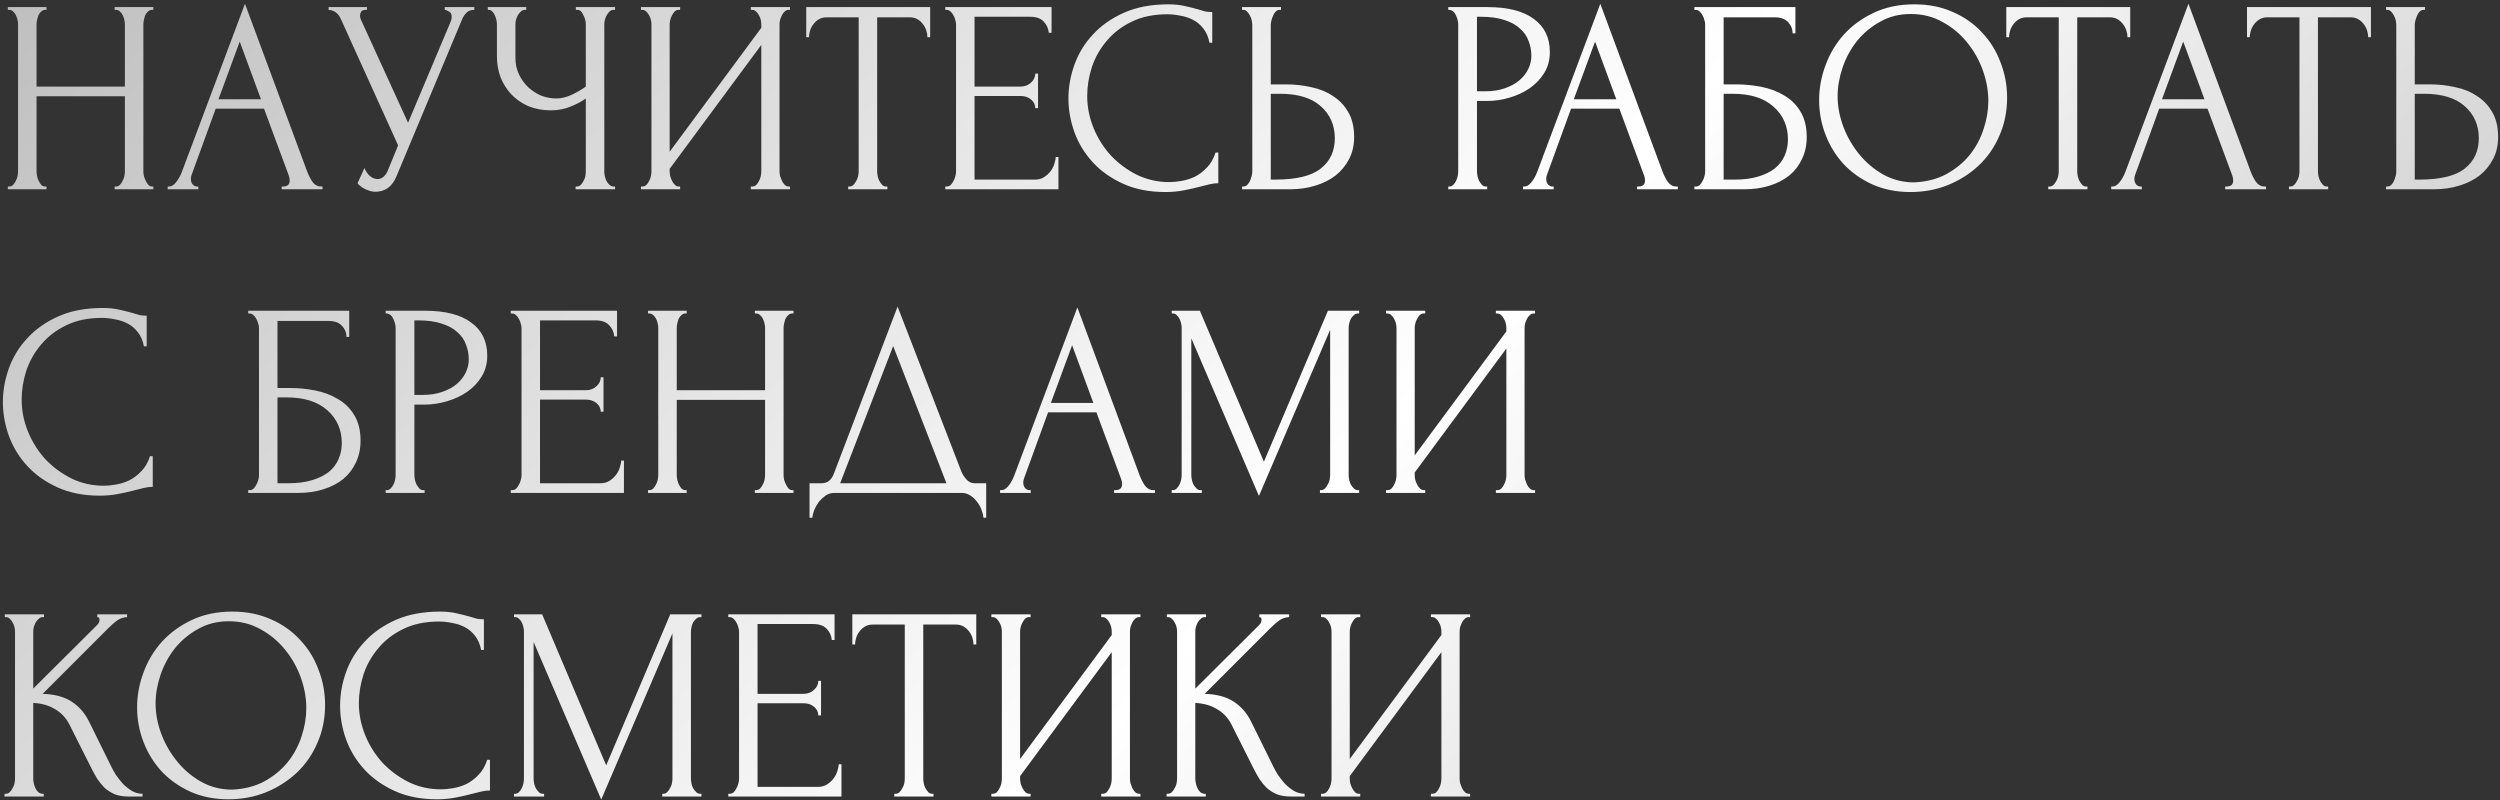 <?xml version="1.0" encoding="UTF-8"?> <svg xmlns="http://www.w3.org/2000/svg" width="634" height="203" viewBox="0 0 634 203" fill="none"><rect x="0" y="0" width="634" height="203" fill="#333333" stroke="none"/><path d="M29.08 47.3H29.43C29.757 47.3 30.06 47.183 30.34 46.95C30.62 46.67 30.853 46.343 31.04 45.97C31.273 45.55 31.437 45.13 31.53 44.71C31.623 44.243 31.67 43.823 31.67 43.45V24.41H9.27V43.45C9.27 43.823 9.317 44.243 9.41 44.71C9.503 45.13 9.643 45.527 9.83 45.9C10.017 46.273 10.227 46.6 10.46 46.88C10.74 47.16 11.067 47.3 11.44 47.3H11.79V48H1.99V47.3H2.34C2.667 47.3 2.97 47.183 3.25 46.95C3.53 46.67 3.763 46.343 3.95 45.97C4.183 45.55 4.347 45.13 4.44 44.71C4.533 44.243 4.58 43.823 4.58 43.45V6.14C4.58 5.813 4.533 5.44 4.44 5.02C4.347 4.6 4.207 4.203 4.02 3.83C3.833 3.457 3.6 3.153 3.32 2.92C3.04 2.64 2.713 2.5 2.34 2.5H1.99V1.8H11.79V2.5H11.44C11.067 2.5 10.74 2.64 10.46 2.92C10.18 3.153 9.947 3.457 9.76 3.83C9.62 4.203 9.503 4.6 9.41 5.02C9.317 5.44 9.27 5.813 9.27 6.14V21.96H31.67V6.14C31.67 5.813 31.623 5.44 31.53 5.02C31.437 4.6 31.297 4.203 31.11 3.83C30.923 3.457 30.69 3.153 30.41 2.92C30.13 2.64 29.803 2.5 29.43 2.5H29.08V1.8H38.88V2.5H38.53C38.157 2.5 37.83 2.64 37.55 2.92C37.27 3.153 37.037 3.457 36.85 3.83C36.71 4.203 36.593 4.6 36.5 5.02C36.407 5.44 36.36 5.813 36.36 6.14V43.45C36.36 43.823 36.407 44.243 36.5 44.71C36.64 45.13 36.803 45.527 36.99 45.9C37.177 46.273 37.387 46.6 37.62 46.88C37.9 47.16 38.203 47.3 38.53 47.3H38.88V48H29.08V47.3ZM71.435 47.3H71.785C72.905 47.3 73.465 46.787 73.465 45.76C73.465 45.387 73.395 44.99 73.255 44.57L66.955 27.56H54.705L48.615 44.29C48.475 44.663 48.405 45.013 48.405 45.34C48.405 45.947 48.568 46.437 48.895 46.81C49.222 47.137 49.572 47.3 49.945 47.3H50.295V48H42.525V47.3H42.875C43.482 47.3 44.065 46.95 44.625 46.25C45.232 45.503 45.722 44.64 46.095 43.66L62.125 0.96L77.805 43.24C78.132 44.173 78.575 45.083 79.135 45.97C79.742 46.857 80.512 47.3 81.445 47.3H81.795V48H71.435V47.3ZM55.405 25.18H66.185L60.795 10.55L55.405 25.18ZM83.324 1.8H93.054V2.5H92.634C92.121 2.5 91.771 2.663 91.584 2.99C91.397 3.27 91.304 3.573 91.304 3.9C91.304 4.133 91.327 4.343 91.374 4.53C91.421 4.717 91.467 4.857 91.514 4.95L103.484 31.13L114.194 5.72C114.241 5.627 114.311 5.44 114.404 5.16C114.497 4.833 114.544 4.53 114.544 4.25C114.544 3.597 114.311 3.153 113.844 2.92C113.377 2.64 113.027 2.5 112.794 2.5V1.8H120.284V2.5C119.444 2.5 118.791 2.733 118.324 3.2C117.904 3.62 117.577 4.063 117.344 4.53L100.544 44.71C99.984 46.063 99.237 47.067 98.304 47.72C97.371 48.327 96.367 48.63 95.294 48.63C94.594 48.63 93.964 48.513 93.404 48.28C92.844 48.093 92.354 47.86 91.934 47.58C91.514 47.3 91.187 47.043 90.954 46.81C90.767 46.577 90.674 46.46 90.674 46.46L92.424 42.61C92.797 43.497 93.287 44.197 93.894 44.71C94.501 45.177 95.131 45.41 95.784 45.41C96.204 45.41 96.624 45.27 97.044 44.99C97.511 44.663 97.907 44.173 98.234 43.52L100.964 36.87L86.404 4.74C85.751 3.34 84.724 2.593 83.324 2.5V1.8ZM145.97 47.3H146.32C146.647 47.3 146.95 47.183 147.23 46.95C147.51 46.67 147.743 46.343 147.93 45.97C148.163 45.597 148.327 45.2 148.42 44.78C148.513 44.36 148.56 43.963 148.56 43.59V24.97C147.627 25.67 146.367 26.347 144.78 27C143.193 27.653 141.513 27.98 139.74 27.98C137.64 27.98 135.727 27.63 134 26.93C132.32 26.183 130.873 25.18 129.66 23.92C128.493 22.66 127.583 21.213 126.93 19.58C126.323 17.9 126.02 16.127 126.02 14.26V6.14C126.02 5.813 125.973 5.44 125.88 5.02C125.787 4.6 125.647 4.203 125.46 3.83C125.32 3.457 125.11 3.153 124.83 2.92C124.597 2.64 124.34 2.5 124.06 2.5H123.71V1.8H133.44V2.5H133.09C132.717 2.5 132.39 2.64 132.11 2.92C131.83 3.153 131.573 3.457 131.34 3.83C131.153 4.203 130.99 4.6 130.85 5.02C130.757 5.44 130.71 5.813 130.71 6.14V14.68C130.71 16.22 131.013 17.62 131.62 18.88C132.227 20.14 133.02 21.237 134 22.17C134.98 23.057 136.077 23.757 137.29 24.27C138.55 24.737 139.81 24.97 141.07 24.97C142.33 24.97 143.613 24.667 144.92 24.06C146.227 23.453 147.44 22.753 148.56 21.96V6.14C148.56 5.813 148.513 5.463 148.42 5.09C148.327 4.67 148.187 4.297 148 3.97C147.86 3.597 147.673 3.27 147.44 2.99C147.207 2.71 146.927 2.547 146.6 2.5H146.04V1.8H155.98V2.5H155.42C155.093 2.547 154.79 2.71 154.51 2.99C154.23 3.27 153.997 3.597 153.81 3.97C153.623 4.297 153.483 4.67 153.39 5.09C153.297 5.463 153.25 5.813 153.25 6.14V43.59C153.25 43.917 153.297 44.29 153.39 44.71C153.483 45.13 153.623 45.527 153.81 45.9C153.997 46.227 154.23 46.53 154.51 46.81C154.79 47.09 155.093 47.253 155.42 47.3H155.98V48H145.97V47.3ZM190.406 47.3H190.756C191.13 47.3 191.456 47.183 191.736 46.95C192.016 46.67 192.25 46.343 192.436 45.97C192.67 45.55 192.833 45.13 192.926 44.71C193.02 44.243 193.066 43.823 193.066 43.45V11.39L169.826 42.82V43.45C169.826 43.823 169.873 44.243 169.966 44.71C170.106 45.13 170.27 45.527 170.456 45.9C170.643 46.273 170.876 46.6 171.156 46.88C171.436 47.16 171.763 47.3 172.136 47.3H172.486V48H162.546V47.3H162.896C163.27 47.3 163.596 47.183 163.876 46.95C164.156 46.67 164.39 46.343 164.576 45.97C164.81 45.55 164.973 45.13 165.066 44.71C165.16 44.243 165.206 43.823 165.206 43.45V6.14C165.206 5.813 165.16 5.44 165.066 5.02C164.973 4.6 164.81 4.203 164.576 3.83C164.39 3.457 164.156 3.153 163.876 2.92C163.596 2.64 163.27 2.5 162.896 2.5H162.546V1.8H172.486V2.5H171.926C171.6 2.547 171.296 2.71 171.016 2.99C170.783 3.27 170.573 3.597 170.386 3.97C170.2 4.297 170.06 4.67 169.966 5.09C169.873 5.463 169.826 5.813 169.826 6.14V38.48L193.066 7.05V6.14C193.066 5.813 193.02 5.44 192.926 5.02C192.833 4.6 192.67 4.203 192.436 3.83C192.25 3.457 192.016 3.153 191.736 2.92C191.456 2.64 191.13 2.5 190.756 2.5H190.406V1.8H200.346V2.5H199.996C199.623 2.5 199.296 2.64 199.016 2.92C198.736 3.153 198.503 3.457 198.316 3.83C198.13 4.203 197.966 4.6 197.826 5.02C197.733 5.44 197.686 5.813 197.686 6.14V43.45C197.686 43.823 197.733 44.22 197.826 44.64C197.966 45.06 198.13 45.48 198.316 45.9C198.503 46.273 198.736 46.6 199.016 46.88C199.296 47.16 199.623 47.3 199.996 47.3H200.346V48H190.406V47.3ZM224.69 47.3H225.04V48H215.1V47.3H215.45C215.823 47.3 216.15 47.16 216.43 46.88C216.71 46.6 216.943 46.273 217.13 45.9C217.363 45.527 217.527 45.13 217.62 44.71C217.713 44.243 217.76 43.823 217.76 43.45V4.39H209.64C208.893 4.39 208.24 4.553 207.68 4.88C207.12 5.207 206.653 5.627 206.28 6.14C205.907 6.607 205.627 7.143 205.44 7.75C205.253 8.31 205.16 8.87 205.16 9.43H204.46V1.8H235.89V9.43H235.19C235.19 8.87 235.097 8.31 234.91 7.75C234.723 7.143 234.443 6.607 234.07 6.14C233.697 5.627 233.23 5.207 232.67 4.88C232.11 4.553 231.457 4.39 230.71 4.39H222.45V43.45C222.45 43.823 222.497 44.243 222.59 44.71C222.683 45.13 222.823 45.527 223.01 45.9C223.243 46.273 223.477 46.6 223.71 46.88C223.99 47.16 224.317 47.3 224.69 47.3ZM239.724 47.3H240.074C240.448 47.3 240.774 47.183 241.054 46.95C241.334 46.67 241.568 46.343 241.754 45.97C241.988 45.597 242.151 45.2 242.244 44.78C242.384 44.36 242.454 43.963 242.454 43.59V6.14C242.454 5.813 242.384 5.44 242.244 5.02C242.151 4.6 241.988 4.203 241.754 3.83C241.568 3.457 241.334 3.153 241.054 2.92C240.774 2.64 240.448 2.5 240.074 2.5H239.724V1.8H266.674V8.31H265.974C265.881 7.237 265.461 6.303 264.714 5.51C263.968 4.67 262.801 4.25 261.214 4.25H247.144V21.96H258.764C259.838 21.96 260.724 21.633 261.424 20.98C262.171 20.327 262.544 19.557 262.544 18.67H263.244V27.42H262.544C262.544 26.58 262.194 25.857 261.494 25.25C260.794 24.643 259.884 24.34 258.764 24.34H247.144V45.55H262.474C263.361 45.55 264.131 45.34 264.784 44.92C265.438 44.5 265.974 44.01 266.394 43.45C266.861 42.843 267.188 42.213 267.374 41.56C267.608 40.86 267.724 40.277 267.724 39.81H268.424V48H239.724V47.3ZM296.015 3.62C292.561 3.62 289.551 4.25 286.985 5.51C284.465 6.723 282.365 8.333 280.685 10.34C279.005 12.3 277.745 14.517 276.905 16.99C276.111 19.463 275.715 21.913 275.715 24.34C275.715 27.093 276.251 29.8 277.325 32.46C278.398 35.073 279.868 37.407 281.735 39.46C283.648 41.467 285.865 43.1 288.385 44.36C290.905 45.573 293.635 46.18 296.575 46.18C297.415 46.18 298.395 46.087 299.515 45.9C300.681 45.713 301.825 45.363 302.945 44.85C304.065 44.29 305.091 43.52 306.025 42.54C307.005 41.56 307.751 40.277 308.265 38.69H308.965V46.46C308.265 46.46 307.518 46.553 306.725 46.74C305.978 46.927 305.138 47.137 304.205 47.37C302.991 47.697 301.638 48 300.145 48.28C298.698 48.56 297.158 48.7 295.525 48.7C291.465 48.7 287.895 48 284.815 46.6C281.735 45.2 279.168 43.38 277.115 41.14C275.061 38.9 273.521 36.38 272.495 33.58C271.468 30.733 270.955 27.863 270.955 24.97C270.955 22.077 271.468 19.207 272.495 16.36C273.521 13.513 275.085 10.97 277.185 8.73C279.285 6.443 281.921 4.6 285.095 3.2C288.268 1.8 292.001 1.1 296.295 1.1C297.835 1.1 299.211 1.24 300.425 1.52C301.685 1.8 302.805 2.08 303.785 2.36C304.485 2.593 305.115 2.78 305.675 2.92C306.281 3.013 306.865 3.06 307.425 3.06V10.83H306.725C306.445 9.383 305.931 8.193 305.185 7.26C304.438 6.28 303.551 5.533 302.525 5.02C301.545 4.507 300.471 4.157 299.305 3.97C298.185 3.737 297.088 3.62 296.015 3.62ZM314.988 47.3H315.338C315.665 47.3 315.968 47.183 316.248 46.95C316.528 46.67 316.761 46.343 316.948 45.97C317.135 45.597 317.275 45.2 317.368 44.78C317.508 44.36 317.578 43.987 317.578 43.66V6.35C317.578 6.023 317.531 5.627 317.438 5.16C317.345 4.693 317.181 4.273 316.948 3.9C316.761 3.527 316.528 3.2 316.248 2.92C315.968 2.64 315.665 2.5 315.338 2.5H314.988V1.8H324.858V2.5H324.368C323.715 2.593 323.201 3.107 322.828 4.04C322.455 4.927 322.268 5.697 322.268 6.35V21.4H326.188C328.335 21.4 330.435 21.633 332.488 22.1C334.588 22.52 336.431 23.267 338.018 24.34C339.651 25.367 340.958 26.743 341.938 28.47C342.918 30.15 343.408 32.25 343.408 34.77C343.408 36.823 342.988 38.667 342.148 40.3C341.308 41.933 340.165 43.333 338.718 44.5C337.271 45.62 335.545 46.483 333.538 47.09C331.578 47.697 329.455 48 327.168 48H314.988V47.3ZM323.318 45.55C328.731 45.55 332.605 44.617 334.938 42.75C337.318 40.883 338.508 38.317 338.508 35.05C338.508 31.737 337.318 29.03 334.938 26.93C332.605 24.83 329.151 23.78 324.578 23.78H322.268V45.55H323.318ZM367.281 1.8H377.221C382.401 1.8 386.321 2.803 388.981 4.81C391.688 6.77 393.041 9.57 393.041 13.21C393.041 15.17 392.575 16.92 391.641 18.46C390.708 20 389.471 21.307 387.931 22.38C386.438 23.407 384.735 24.2 382.821 24.76C380.955 25.32 379.088 25.6 377.221 25.6H374.561V43.45C374.561 43.823 374.608 44.243 374.701 44.71C374.795 45.13 374.935 45.527 375.121 45.9C375.355 46.273 375.588 46.6 375.821 46.88C376.101 47.16 376.428 47.3 376.801 47.3H377.151V48H367.281V47.3H367.631C367.958 47.3 368.261 47.16 368.541 46.88C368.821 46.6 369.055 46.273 369.241 45.9C369.428 45.527 369.568 45.13 369.661 44.71C369.755 44.243 369.801 43.823 369.801 43.45V6.14C369.801 5.487 369.615 4.74 369.241 3.9C368.868 3.06 368.331 2.593 367.631 2.5H367.281V1.8ZM374.561 4.25V23.15H376.661C378.528 23.15 380.185 22.893 381.631 22.38C383.125 21.867 384.361 21.19 385.341 20.35C386.321 19.51 387.068 18.553 387.581 17.48C388.095 16.407 388.351 15.31 388.351 14.19C388.351 12.837 388.118 11.577 387.651 10.41C387.231 9.197 386.508 8.147 385.481 7.26C384.501 6.327 383.195 5.603 381.561 5.09C379.928 4.53 377.921 4.25 375.541 4.25H374.561ZM415.146 47.3H415.496C416.616 47.3 417.176 46.787 417.176 45.76C417.176 45.387 417.106 44.99 416.966 44.57L410.666 27.56H398.416L392.326 44.29C392.186 44.663 392.116 45.013 392.116 45.34C392.116 45.947 392.279 46.437 392.606 46.81C392.933 47.137 393.283 47.3 393.656 47.3H394.006V48H386.236V47.3H386.586C387.193 47.3 387.776 46.95 388.336 46.25C388.943 45.503 389.433 44.64 389.806 43.66L405.836 0.96L421.516 43.24C421.843 44.173 422.286 45.083 422.846 45.97C423.453 46.857 424.223 47.3 425.156 47.3H425.506V48H415.146V47.3ZM399.116 25.18H409.896L404.506 10.55L399.116 25.18ZM429.695 47.3H430.045C430.418 47.3 430.745 47.183 431.025 46.95C431.305 46.67 431.538 46.343 431.725 45.97C431.958 45.597 432.122 45.2 432.215 44.78C432.355 44.36 432.425 43.963 432.425 43.59V6.14C432.425 5.813 432.355 5.44 432.215 5.02C432.122 4.6 431.958 4.203 431.725 3.83C431.538 3.457 431.305 3.153 431.025 2.92C430.745 2.64 430.418 2.5 430.045 2.5H429.695V1.8H455.315V8.45H454.615C454.615 7.377 454.242 6.443 453.495 5.65C452.748 4.81 451.605 4.39 450.065 4.39H437.115V21.4H440.335C442.482 21.4 444.605 21.61 446.705 22.03C448.852 22.45 450.765 23.173 452.445 24.2C454.172 25.18 455.548 26.533 456.575 28.26C457.648 29.987 458.185 32.157 458.185 34.77C458.185 36.823 457.788 38.667 456.995 40.3C456.248 41.933 455.175 43.333 453.775 44.5C452.375 45.62 450.695 46.483 448.735 47.09C446.822 47.697 444.722 48 442.435 48H429.695V47.3ZM439.845 45.55C442.178 45.55 444.185 45.293 445.865 44.78C447.592 44.267 449.015 43.567 450.135 42.68C451.255 41.747 452.072 40.673 452.585 39.46C453.145 38.2 453.425 36.847 453.425 35.4C453.425 31.993 452.212 29.217 449.785 27.07C447.358 24.877 443.905 23.78 439.425 23.78H437.115V45.55H439.845ZM485.482 1.1C489.122 1.1 492.389 1.753 495.282 3.06C498.176 4.32 500.626 6.047 502.632 8.24C504.686 10.387 506.249 12.907 507.322 15.8C508.442 18.647 509.002 21.633 509.002 24.76C509.002 28.26 508.349 31.48 507.042 34.42C505.782 37.36 504.032 39.88 501.792 41.98C499.552 44.08 496.939 45.737 493.952 46.95C491.012 48.117 487.862 48.7 484.502 48.7C480.909 48.7 477.666 48.047 474.772 46.74C471.926 45.433 469.499 43.707 467.492 41.56C465.532 39.413 464.016 36.94 462.942 34.14C461.869 31.34 461.332 28.423 461.332 25.39C461.332 22.403 461.869 19.463 462.942 16.57C464.016 13.63 465.579 11.017 467.632 8.73C469.732 6.443 472.276 4.6 475.262 3.2C478.249 1.8 481.656 1.1 485.482 1.1ZM485.412 46.25C488.539 46.11 491.269 45.41 493.602 44.15C495.982 42.843 497.966 41.21 499.552 39.25C501.139 37.243 502.306 35.05 503.052 32.67C503.846 30.29 504.242 27.933 504.242 25.6C504.242 23.033 503.776 20.443 502.842 17.83C501.909 15.217 500.579 12.86 498.852 10.76C497.126 8.613 495.049 6.887 492.622 5.58C490.242 4.227 487.559 3.55 484.572 3.55C481.679 3.55 479.089 4.203 476.802 5.51C474.516 6.77 472.556 8.403 470.922 10.41C469.336 12.417 468.122 14.657 467.282 17.13C466.442 19.603 466.022 22.03 466.022 24.41C466.022 26.977 466.512 29.567 467.492 32.18C468.472 34.747 469.826 37.08 471.552 39.18C473.279 41.28 475.309 42.983 477.642 44.29C480.022 45.597 482.612 46.25 485.412 46.25ZM529.026 47.3H529.376V48H519.436V47.3H519.786C520.159 47.3 520.486 47.16 520.766 46.88C521.046 46.6 521.279 46.273 521.466 45.9C521.699 45.527 521.863 45.13 521.956 44.71C522.049 44.243 522.096 43.823 522.096 43.45V4.39H513.976C513.229 4.39 512.576 4.553 512.016 4.88C511.456 5.207 510.989 5.627 510.616 6.14C510.243 6.607 509.963 7.143 509.776 7.75C509.589 8.31 509.496 8.87 509.496 9.43H508.796V1.8H540.226V9.43H539.526C539.526 8.87 539.433 8.31 539.246 7.75C539.059 7.143 538.779 6.607 538.406 6.14C538.033 5.627 537.566 5.207 537.006 4.88C536.446 4.553 535.793 4.39 535.046 4.39H526.786V43.45C526.786 43.823 526.833 44.243 526.926 44.71C527.019 45.13 527.159 45.527 527.346 45.9C527.579 46.273 527.813 46.6 528.046 46.88C528.326 47.16 528.653 47.3 529.026 47.3ZM564.306 47.3H564.656C565.776 47.3 566.336 46.787 566.336 45.76C566.336 45.387 566.266 44.99 566.126 44.57L559.826 27.56H547.576L541.486 44.29C541.346 44.663 541.276 45.013 541.276 45.34C541.276 45.947 541.439 46.437 541.766 46.81C542.093 47.137 542.443 47.3 542.816 47.3H543.166V48H535.396V47.3H535.746C536.353 47.3 536.936 46.95 537.496 46.25C538.103 45.503 538.593 44.64 538.966 43.66L554.996 0.96L570.676 43.24C571.003 44.173 571.446 45.083 572.006 45.97C572.613 46.857 573.383 47.3 574.316 47.3H574.666V48H564.306V47.3ZM548.276 25.18H559.056L553.666 10.55L548.276 25.18ZM590.071 47.3H590.421V48H580.481V47.3H580.831C581.204 47.3 581.531 47.16 581.811 46.88C582.091 46.6 582.324 46.273 582.511 45.9C582.744 45.527 582.908 45.13 583.001 44.71C583.094 44.243 583.141 43.823 583.141 43.45V4.39H575.021C574.274 4.39 573.621 4.553 573.061 4.88C572.501 5.207 572.034 5.627 571.661 6.14C571.288 6.607 571.008 7.143 570.821 7.75C570.634 8.31 570.541 8.87 570.541 9.43H569.841V1.8H601.271V9.43H600.571C600.571 8.87 600.478 8.31 600.291 7.75C600.104 7.143 599.824 6.607 599.451 6.14C599.078 5.627 598.611 5.207 598.051 4.88C597.491 4.553 596.838 4.39 596.091 4.39H587.831V43.45C587.831 43.823 587.878 44.243 587.971 44.71C588.064 45.13 588.204 45.527 588.391 45.9C588.624 46.273 588.858 46.6 589.091 46.88C589.371 47.16 589.698 47.3 590.071 47.3ZM605.105 47.3H605.455C605.782 47.3 606.085 47.183 606.365 46.95C606.645 46.67 606.878 46.343 607.065 45.97C607.252 45.597 607.392 45.2 607.485 44.78C607.625 44.36 607.695 43.987 607.695 43.66V6.35C607.695 6.023 607.648 5.627 607.555 5.16C607.462 4.693 607.298 4.273 607.065 3.9C606.878 3.527 606.645 3.2 606.365 2.92C606.085 2.64 605.782 2.5 605.455 2.5H605.105V1.8H614.975V2.5H614.485C613.832 2.593 613.318 3.107 612.945 4.04C612.572 4.927 612.385 5.697 612.385 6.35V21.4H616.305C618.452 21.4 620.552 21.633 622.605 22.1C624.705 22.52 626.548 23.267 628.135 24.34C629.768 25.367 631.075 26.743 632.055 28.47C633.035 30.15 633.525 32.25 633.525 34.77C633.525 36.823 633.105 38.667 632.265 40.3C631.425 41.933 630.282 43.333 628.835 44.5C627.388 45.62 625.662 46.483 623.655 47.09C621.695 47.697 619.572 48 617.285 48H605.105V47.3ZM613.435 45.55C618.848 45.55 622.722 44.617 625.055 42.75C627.435 40.883 628.625 38.317 628.625 35.05C628.625 31.737 627.435 29.03 625.055 26.93C622.722 24.83 619.268 23.78 614.695 23.78H612.385V45.55H613.435ZM25.79 80.62C22.337 80.62 19.327 81.25 16.76 82.51C14.24 83.723 12.14 85.333 10.46 87.34C8.78 89.3 7.52 91.517 6.68 93.99C5.887 96.463 5.49 98.913 5.49 101.34C5.49 104.093 6.027 106.8 7.1 109.46C8.173 112.073 9.643 114.407 11.51 116.46C13.423 118.467 15.64 120.1 18.16 121.36C20.68 122.573 23.41 123.18 26.35 123.18C27.19 123.18 28.17 123.087 29.29 122.9C30.457 122.713 31.6 122.363 32.72 121.85C33.84 121.29 34.867 120.52 35.8 119.54C36.78 118.56 37.527 117.277 38.04 115.69H38.74V123.46C38.04 123.46 37.293 123.553 36.5 123.74C35.753 123.927 34.913 124.137 33.98 124.37C32.767 124.697 31.413 125 29.92 125.28C28.473 125.56 26.933 125.7 25.3 125.7C21.24 125.7 17.67 125 14.59 123.6C11.51 122.2 8.943 120.38 6.89 118.14C4.837 115.9 3.297 113.38 2.27 110.58C1.243 107.733 0.73 104.863 0.73 101.97C0.73 99.077 1.243 96.207 2.27 93.36C3.297 90.513 4.86 87.97 6.96 85.73C9.06 83.443 11.697 81.6 14.87 80.2C18.043 78.8 21.777 78.1 26.07 78.1C27.61 78.1 28.987 78.24 30.2 78.52C31.46 78.8 32.58 79.08 33.56 79.36C34.26 79.593 34.89 79.78 35.45 79.92C36.057 80.013 36.64 80.06 37.2 80.06V87.83H36.5C36.22 86.383 35.707 85.193 34.96 84.26C34.213 83.28 33.327 82.533 32.3 82.02C31.32 81.507 30.247 81.157 29.08 80.97C27.96 80.737 26.863 80.62 25.79 80.62ZM62.947 124.3H63.297C63.67 124.3 63.997 124.183 64.277 123.95C64.557 123.67 64.79 123.343 64.977 122.97C65.21 122.597 65.374 122.2 65.467 121.78C65.607 121.36 65.677 120.963 65.677 120.59V83.14C65.677 82.813 65.607 82.44 65.467 82.02C65.374 81.6 65.21 81.203 64.977 80.83C64.79 80.457 64.557 80.153 64.277 79.92C63.997 79.64 63.67 79.5 63.297 79.5H62.947V78.8H88.567V85.45H87.867C87.867 84.377 87.493 83.443 86.747 82.65C86 81.81 84.857 81.39 83.317 81.39H70.367V98.4H73.587C75.734 98.4 77.857 98.61 79.957 99.03C82.103 99.45 84.017 100.173 85.697 101.2C87.424 102.18 88.8 103.533 89.827 105.26C90.9 106.987 91.437 109.157 91.437 111.77C91.437 113.823 91.04 115.667 90.247 117.3C89.5 118.933 88.427 120.333 87.027 121.5C85.627 122.62 83.947 123.483 81.987 124.09C80.073 124.697 77.974 125 75.687 125H62.947V124.3ZM73.097 122.55C75.43 122.55 77.437 122.293 79.117 121.78C80.844 121.267 82.267 120.567 83.387 119.68C84.507 118.747 85.323 117.673 85.837 116.46C86.397 115.2 86.677 113.847 86.677 112.4C86.677 108.993 85.463 106.217 83.037 104.07C80.61 101.877 77.157 100.78 72.677 100.78H70.367V122.55H73.097ZM97.808 78.8H107.749C112.929 78.8 116.849 79.803 119.509 81.81C122.215 83.77 123.569 86.57 123.569 90.21C123.569 92.17 123.102 93.92 122.169 95.46C121.235 97 119.999 98.307 118.459 99.38C116.965 100.407 115.262 101.2 113.349 101.76C111.482 102.32 109.615 102.6 107.749 102.6H105.089V120.45C105.089 120.823 105.135 121.243 105.229 121.71C105.322 122.13 105.462 122.527 105.649 122.9C105.882 123.273 106.115 123.6 106.349 123.88C106.629 124.16 106.955 124.3 107.329 124.3H107.679V125H97.808V124.3H98.159C98.485 124.3 98.788 124.16 99.069 123.88C99.349 123.6 99.582 123.273 99.769 122.9C99.955 122.527 100.095 122.13 100.189 121.71C100.282 121.243 100.329 120.823 100.329 120.45V83.14C100.329 82.487 100.142 81.74 99.769 80.9C99.395 80.06 98.859 79.593 98.159 79.5H97.808V78.8ZM105.089 81.25V100.15H107.189C109.055 100.15 110.712 99.893 112.159 99.38C113.652 98.867 114.889 98.19 115.869 97.35C116.849 96.51 117.595 95.553 118.109 94.48C118.622 93.407 118.879 92.31 118.879 91.19C118.879 89.837 118.645 88.577 118.179 87.41C117.759 86.197 117.035 85.147 116.009 84.26C115.029 83.327 113.722 82.603 112.089 82.09C110.455 81.53 108.449 81.25 106.069 81.25H105.089ZM129.529 124.3H129.879C130.252 124.3 130.579 124.183 130.859 123.95C131.139 123.67 131.372 123.343 131.559 122.97C131.792 122.597 131.956 122.2 132.049 121.78C132.189 121.36 132.259 120.963 132.259 120.59V83.14C132.259 82.813 132.189 82.44 132.049 82.02C131.956 81.6 131.792 81.203 131.559 80.83C131.372 80.457 131.139 80.153 130.859 79.92C130.579 79.64 130.252 79.5 129.879 79.5H129.529V78.8H156.479V85.31H155.779C155.686 84.237 155.266 83.303 154.519 82.51C153.772 81.67 152.606 81.25 151.019 81.25H136.949V98.96H148.569C149.642 98.96 150.529 98.633 151.229 97.98C151.976 97.327 152.349 96.557 152.349 95.67H153.049V104.42H152.349C152.349 103.58 151.999 102.857 151.299 102.25C150.599 101.643 149.689 101.34 148.569 101.34H136.949V122.55H152.279C153.166 122.55 153.936 122.34 154.589 121.92C155.242 121.5 155.779 121.01 156.199 120.45C156.666 119.843 156.992 119.213 157.179 118.56C157.412 117.86 157.529 117.277 157.529 116.81H158.229V125H129.529V124.3ZM191.434 124.3H191.784C192.11 124.3 192.414 124.183 192.694 123.95C192.974 123.67 193.207 123.343 193.394 122.97C193.627 122.55 193.79 122.13 193.884 121.71C193.977 121.243 194.024 120.823 194.024 120.45V101.41H171.624V120.45C171.624 120.823 171.67 121.243 171.764 121.71C171.857 122.13 171.997 122.527 172.184 122.9C172.37 123.273 172.58 123.6 172.814 123.88C173.094 124.16 173.42 124.3 173.794 124.3H174.144V125H164.344V124.3H164.694C165.02 124.3 165.324 124.183 165.604 123.95C165.884 123.67 166.117 123.343 166.304 122.97C166.537 122.55 166.7 122.13 166.794 121.71C166.887 121.243 166.934 120.823 166.934 120.45V83.14C166.934 82.813 166.887 82.44 166.794 82.02C166.7 81.6 166.56 81.203 166.374 80.83C166.187 80.457 165.954 80.153 165.674 79.92C165.394 79.64 165.067 79.5 164.694 79.5H164.344V78.8H174.144V79.5H173.794C173.42 79.5 173.094 79.64 172.814 79.92C172.534 80.153 172.3 80.457 172.114 80.83C171.974 81.203 171.857 81.6 171.764 82.02C171.67 82.44 171.624 82.813 171.624 83.14V98.96H194.024V83.14C194.024 82.813 193.977 82.44 193.884 82.02C193.79 81.6 193.65 81.203 193.464 80.83C193.277 80.457 193.044 80.153 192.764 79.92C192.484 79.64 192.157 79.5 191.784 79.5H191.434V78.8H201.234V79.5H200.884C200.51 79.5 200.184 79.64 199.904 79.92C199.624 80.153 199.39 80.457 199.204 80.83C199.064 81.203 198.947 81.6 198.854 82.02C198.76 82.44 198.714 82.813 198.714 83.14V120.45C198.714 120.823 198.76 121.243 198.854 121.71C198.994 122.13 199.157 122.527 199.344 122.9C199.53 123.273 199.74 123.6 199.974 123.88C200.254 124.16 200.557 124.3 200.884 124.3H201.234V125H191.434V124.3ZM250.098 122.55V131.3H249.398C249.352 130.693 249.188 130.017 248.908 129.27C248.628 128.523 248.232 127.823 247.718 127.17C247.252 126.563 246.692 126.05 246.038 125.63C245.385 125.21 244.662 125 243.868 125H211.598C210.805 125 210.082 125.21 209.428 125.63C208.775 126.097 208.192 126.633 207.678 127.24C207.212 127.893 206.815 128.593 206.488 129.34C206.208 130.087 206.045 130.74 205.998 131.3H205.298V122.55H208.378C209.872 122.55 210.922 121.687 211.528 119.96L227.628 77.75L243.868 119.75C244.195 120.45 244.638 121.103 245.198 121.71C245.758 122.27 246.412 122.55 247.158 122.55H250.098ZM213.068 122.55H240.018L226.508 87.76L213.068 122.55ZM282.529 124.3H282.879C283.999 124.3 284.559 123.787 284.559 122.76C284.559 122.387 284.489 121.99 284.349 121.57L278.049 104.56H265.799L259.709 121.29C259.569 121.663 259.499 122.013 259.499 122.34C259.499 122.947 259.662 123.437 259.989 123.81C260.315 124.137 260.665 124.3 261.039 124.3H261.389V125H253.619V124.3H253.969C254.575 124.3 255.159 123.95 255.719 123.25C256.325 122.503 256.815 121.64 257.189 120.66L273.219 77.96L288.899 120.24C289.225 121.173 289.669 122.083 290.229 122.97C290.835 123.857 291.605 124.3 292.539 124.3H292.889V125H282.529V124.3ZM266.499 102.18H277.279L271.889 87.55L266.499 102.18ZM334.738 124.3H335.088C335.414 124.3 335.718 124.16 335.998 123.88C336.278 123.6 336.511 123.273 336.698 122.9C336.931 122.527 337.094 122.13 337.188 121.71C337.281 121.243 337.328 120.823 337.328 120.45V83.63L319.268 125.77L302.118 85.8V120.45C302.118 120.823 302.164 121.243 302.258 121.71C302.351 122.13 302.491 122.527 302.678 122.9C302.911 123.273 303.168 123.6 303.448 123.88C303.728 124.16 304.054 124.3 304.428 124.3H304.778V125H297.148V124.3H297.498C297.824 124.3 298.128 124.16 298.408 123.88C298.688 123.6 298.921 123.273 299.108 122.9C299.294 122.527 299.434 122.13 299.528 121.71C299.621 121.243 299.668 120.823 299.668 120.45V83.14C299.668 82.813 299.621 82.44 299.528 82.02C299.434 81.6 299.294 81.203 299.108 80.83C298.921 80.457 298.688 80.153 298.408 79.92C298.128 79.64 297.824 79.5 297.498 79.5H297.148V78.8H304.288L320.528 117.09L336.768 78.8H344.678V79.5H344.328C343.954 79.5 343.628 79.64 343.348 79.92C343.068 80.153 342.811 80.457 342.578 80.83C342.391 81.203 342.251 81.6 342.158 82.02C342.064 82.44 342.018 82.813 342.018 83.14V120.45C342.018 120.823 342.064 121.243 342.158 121.71C342.251 122.13 342.391 122.527 342.578 122.9C342.811 123.273 343.068 123.6 343.348 123.88C343.628 124.16 343.954 124.3 344.328 124.3H344.678V125H334.738V124.3ZM379.352 124.3H379.702C380.075 124.3 380.402 124.183 380.682 123.95C380.962 123.67 381.195 123.343 381.382 122.97C381.615 122.55 381.778 122.13 381.872 121.71C381.965 121.243 382.012 120.823 382.012 120.45V88.39L358.772 119.82V120.45C358.772 120.823 358.818 121.243 358.912 121.71C359.052 122.13 359.215 122.527 359.402 122.9C359.588 123.273 359.822 123.6 360.102 123.88C360.382 124.16 360.708 124.3 361.082 124.3H361.432V125H351.492V124.3H351.842C352.215 124.3 352.542 124.183 352.822 123.95C353.102 123.67 353.335 123.343 353.522 122.97C353.755 122.55 353.918 122.13 354.012 121.71C354.105 121.243 354.152 120.823 354.152 120.45V83.14C354.152 82.813 354.105 82.44 354.012 82.02C353.918 81.6 353.755 81.203 353.522 80.83C353.335 80.457 353.102 80.153 352.822 79.92C352.542 79.64 352.215 79.5 351.842 79.5H351.492V78.8H361.432V79.5H360.872C360.545 79.547 360.242 79.71 359.962 79.99C359.728 80.27 359.518 80.597 359.332 80.97C359.145 81.297 359.005 81.67 358.912 82.09C358.818 82.463 358.772 82.813 358.772 83.14V115.48L382.012 84.05V83.14C382.012 82.813 381.965 82.44 381.872 82.02C381.778 81.6 381.615 81.203 381.382 80.83C381.195 80.457 380.962 80.153 380.682 79.92C380.402 79.64 380.075 79.5 379.702 79.5H379.352V78.8H389.292V79.5H388.942C388.568 79.5 388.242 79.64 387.962 79.92C387.682 80.153 387.448 80.457 387.262 80.83C387.075 81.203 386.912 81.6 386.772 82.02C386.678 82.44 386.632 82.813 386.632 83.14V120.45C386.632 120.823 386.678 121.22 386.772 121.64C386.912 122.06 387.075 122.48 387.262 122.9C387.448 123.273 387.682 123.6 387.962 123.88C388.242 124.16 388.568 124.3 388.942 124.3H389.292V125H379.352V124.3ZM1.15 201.3H1.5C1.873 201.3 2.2 201.16 2.48 200.88C2.76 200.6 2.993 200.273 3.18 199.9C3.413 199.527 3.577 199.13 3.67 198.71C3.763 198.243 3.81 197.823 3.81 197.45V160.14C3.81 159.813 3.763 159.44 3.67 159.02C3.577 158.6 3.413 158.203 3.18 157.83C2.993 157.457 2.76 157.153 2.48 156.92C2.2 156.64 1.897 156.5 1.57 156.5H1.22V155.8H11.16V156.5H10.81C10.437 156.5 10.11 156.64 9.83 156.92C9.55 157.153 9.293 157.457 9.06 157.83C8.873 158.203 8.71 158.6 8.57 159.02C8.477 159.44 8.43 159.813 8.43 160.14V174.63L24.67 158.46C25.043 158.087 25.23 157.643 25.23 157.13C25.23 156.71 25.043 156.5 24.67 156.5V155.8H32.23V156.5C31.297 156.547 30.457 156.827 29.71 157.34C29.01 157.853 28.24 158.53 27.4 159.37L10.81 175.96C13.843 176.053 16.293 176.707 18.16 177.92C20.027 179.133 21.497 180.813 22.57 182.96L28.1 194.16C28.427 194.86 28.847 195.63 29.36 196.47C29.92 197.263 30.527 198.033 31.18 198.78C31.88 199.48 32.65 200.087 33.49 200.6C34.33 201.067 35.217 201.3 36.15 201.3V202H32.65C31.297 202 30.13 201.813 29.15 201.44C28.17 201.02 27.307 200.483 26.56 199.83C25.86 199.13 25.23 198.36 24.67 197.52C24.157 196.68 23.69 195.84 23.27 195L17.6 183.73C16.713 182.003 15.477 180.697 13.89 179.81C12.35 178.877 10.53 178.363 8.43 178.27V197.45C8.43 197.823 8.477 198.22 8.57 198.64C8.663 199.06 8.803 199.48 8.99 199.9C9.177 200.273 9.41 200.6 9.69 200.88C9.97 201.113 10.273 201.253 10.6 201.3H11.09V202H1.15V201.3ZM58.92 155.1C62.56 155.1 65.826 155.753 68.72 157.06C71.613 158.32 74.063 160.047 76.07 162.24C78.123 164.387 79.686 166.907 80.76 169.8C81.88 172.647 82.44 175.633 82.44 178.76C82.44 182.26 81.786 185.48 80.48 188.42C79.22 191.36 77.47 193.88 75.23 195.98C72.99 198.08 70.376 199.737 67.39 200.95C64.45 202.117 61.3 202.7 57.94 202.7C54.346 202.7 51.103 202.047 48.21 200.74C45.363 199.433 42.936 197.707 40.93 195.56C38.97 193.413 37.453 190.94 36.38 188.14C35.306 185.34 34.77 182.423 34.77 179.39C34.77 176.403 35.306 173.463 36.38 170.57C37.453 167.63 39.016 165.017 41.07 162.73C43.17 160.443 45.713 158.6 48.7 157.2C51.686 155.8 55.093 155.1 58.92 155.1ZM58.85 200.25C61.976 200.11 64.706 199.41 67.04 198.15C69.42 196.843 71.403 195.21 72.99 193.25C74.576 191.243 75.743 189.05 76.49 186.67C77.283 184.29 77.68 181.933 77.68 179.6C77.68 177.033 77.213 174.443 76.28 171.83C75.346 169.217 74.016 166.86 72.29 164.76C70.563 162.613 68.486 160.887 66.06 159.58C63.68 158.227 60.996 157.55 58.01 157.55C55.116 157.55 52.526 158.203 50.24 159.51C47.953 160.77 45.993 162.403 44.36 164.41C42.773 166.417 41.56 168.657 40.72 171.13C39.88 173.603 39.46 176.03 39.46 178.41C39.46 180.977 39.95 183.567 40.93 186.18C41.91 188.747 43.263 191.08 44.99 193.18C46.716 195.28 48.746 196.983 51.08 198.29C53.46 199.597 56.05 200.25 58.85 200.25ZM111.308 157.62C107.854 157.62 104.844 158.25 102.278 159.51C99.758 160.723 97.658 162.333 95.978 164.34C94.298 166.3 93.038 168.517 92.198 170.99C91.404 173.463 91.008 175.913 91.008 178.34C91.008 181.093 91.544 183.8 92.618 186.46C93.691 189.073 95.161 191.407 97.028 193.46C98.941 195.467 101.158 197.1 103.678 198.36C106.198 199.573 108.928 200.18 111.868 200.18C112.708 200.18 113.688 200.087 114.808 199.9C115.974 199.713 117.118 199.363 118.238 198.85C119.358 198.29 120.384 197.52 121.318 196.54C122.298 195.56 123.044 194.277 123.558 192.69H124.258V200.46C123.558 200.46 122.811 200.553 122.018 200.74C121.271 200.927 120.431 201.137 119.498 201.37C118.284 201.697 116.931 202 115.438 202.28C113.991 202.56 112.451 202.7 110.818 202.7C106.758 202.7 103.188 202 100.108 200.6C97.028 199.2 94.461 197.38 92.408 195.14C90.354 192.9 88.814 190.38 87.788 187.58C86.761 184.733 86.248 181.863 86.248 178.97C86.248 176.077 86.761 173.207 87.788 170.36C88.814 167.513 90.378 164.97 92.478 162.73C94.578 160.443 97.214 158.6 100.388 157.2C103.561 155.8 107.294 155.1 111.588 155.1C113.128 155.1 114.504 155.24 115.718 155.52C116.978 155.8 118.098 156.08 119.078 156.36C119.778 156.593 120.408 156.78 120.968 156.92C121.574 157.013 122.158 157.06 122.718 157.06V164.83H122.018C121.738 163.383 121.224 162.193 120.478 161.26C119.731 160.28 118.844 159.533 117.818 159.02C116.838 158.507 115.764 158.157 114.598 157.97C113.478 157.737 112.381 157.62 111.308 157.62ZM167.941 201.3H168.291C168.618 201.3 168.921 201.16 169.201 200.88C169.481 200.6 169.714 200.273 169.901 199.9C170.134 199.527 170.298 199.13 170.391 198.71C170.484 198.243 170.531 197.823 170.531 197.45V160.63L152.471 202.77L135.321 162.8V197.45C135.321 197.823 135.368 198.243 135.461 198.71C135.554 199.13 135.694 199.527 135.881 199.9C136.114 200.273 136.371 200.6 136.651 200.88C136.931 201.16 137.258 201.3 137.631 201.3H137.981V202H130.351V201.3H130.701C131.028 201.3 131.331 201.16 131.611 200.88C131.891 200.6 132.124 200.273 132.311 199.9C132.498 199.527 132.638 199.13 132.731 198.71C132.824 198.243 132.871 197.823 132.871 197.45V160.14C132.871 159.813 132.824 159.44 132.731 159.02C132.638 158.6 132.498 158.203 132.311 157.83C132.124 157.457 131.891 157.153 131.611 156.92C131.331 156.64 131.028 156.5 130.701 156.5H130.351V155.8H137.491L153.731 194.09L169.971 155.8H177.881V156.5H177.531C177.158 156.5 176.831 156.64 176.551 156.92C176.271 157.153 176.014 157.457 175.781 157.83C175.594 158.203 175.454 158.6 175.361 159.02C175.268 159.44 175.221 159.813 175.221 160.14V197.45C175.221 197.823 175.268 198.243 175.361 198.71C175.454 199.13 175.594 199.527 175.781 199.9C176.014 200.273 176.271 200.6 176.551 200.88C176.831 201.16 177.158 201.3 177.531 201.3H177.881V202H167.941V201.3ZM184.695 201.3H185.045C185.418 201.3 185.745 201.183 186.025 200.95C186.305 200.67 186.538 200.343 186.725 199.97C186.958 199.597 187.122 199.2 187.215 198.78C187.355 198.36 187.425 197.963 187.425 197.59V160.14C187.425 159.813 187.355 159.44 187.215 159.02C187.122 158.6 186.958 158.203 186.725 157.83C186.538 157.457 186.305 157.153 186.025 156.92C185.745 156.64 185.418 156.5 185.045 156.5H184.695V155.8H211.645V162.31H210.945C210.852 161.237 210.432 160.303 209.685 159.51C208.938 158.67 207.772 158.25 206.185 158.25H192.115V175.96H203.735C204.808 175.96 205.695 175.633 206.395 174.98C207.142 174.327 207.515 173.557 207.515 172.67H208.215V181.42H207.515C207.515 180.58 207.165 179.857 206.465 179.25C205.765 178.643 204.855 178.34 203.735 178.34H192.115V199.55H207.445C208.332 199.55 209.102 199.34 209.755 198.92C210.408 198.5 210.945 198.01 211.365 197.45C211.832 196.843 212.158 196.213 212.345 195.56C212.578 194.86 212.695 194.277 212.695 193.81H213.395V202H184.695V201.3ZM236.38 201.3H236.73V202H226.79V201.3H227.14C227.513 201.3 227.84 201.16 228.12 200.88C228.4 200.6 228.633 200.273 228.82 199.9C229.053 199.527 229.216 199.13 229.31 198.71C229.403 198.243 229.45 197.823 229.45 197.45V158.39H221.33C220.583 158.39 219.93 158.553 219.37 158.88C218.81 159.207 218.343 159.627 217.97 160.14C217.596 160.607 217.316 161.143 217.13 161.75C216.943 162.31 216.85 162.87 216.85 163.43H216.15V155.8H247.58V163.43H246.88C246.88 162.87 246.786 162.31 246.6 161.75C246.413 161.143 246.133 160.607 245.76 160.14C245.386 159.627 244.92 159.207 244.36 158.88C243.8 158.553 243.146 158.39 242.4 158.39H234.14V197.45C234.14 197.823 234.186 198.243 234.28 198.71C234.373 199.13 234.513 199.527 234.7 199.9C234.933 200.273 235.166 200.6 235.4 200.88C235.68 201.16 236.006 201.3 236.38 201.3ZM279.274 201.3H279.624C279.997 201.3 280.324 201.183 280.604 200.95C280.884 200.67 281.117 200.343 281.304 199.97C281.537 199.55 281.7 199.13 281.794 198.71C281.887 198.243 281.934 197.823 281.934 197.45V165.39L258.694 196.82V197.45C258.694 197.823 258.74 198.243 258.834 198.71C258.974 199.13 259.137 199.527 259.324 199.9C259.51 200.273 259.744 200.6 260.024 200.88C260.304 201.16 260.63 201.3 261.004 201.3H261.354V202H251.414V201.3H251.764C252.137 201.3 252.464 201.183 252.744 200.95C253.024 200.67 253.257 200.343 253.444 199.97C253.677 199.55 253.84 199.13 253.934 198.71C254.027 198.243 254.074 197.823 254.074 197.45V160.14C254.074 159.813 254.027 159.44 253.934 159.02C253.84 158.6 253.677 158.203 253.444 157.83C253.257 157.457 253.024 157.153 252.744 156.92C252.464 156.64 252.137 156.5 251.764 156.5H251.414V155.8H261.354V156.5H260.794C260.467 156.547 260.164 156.71 259.884 156.99C259.65 157.27 259.44 157.597 259.254 157.97C259.067 158.297 258.927 158.67 258.834 159.09C258.74 159.463 258.694 159.813 258.694 160.14V192.48L281.934 161.05V160.14C281.934 159.813 281.887 159.44 281.794 159.02C281.7 158.6 281.537 158.203 281.304 157.83C281.117 157.457 280.884 157.153 280.604 156.92C280.324 156.64 279.997 156.5 279.624 156.5H279.274V155.8H289.214V156.5H288.864C288.49 156.5 288.164 156.64 287.884 156.92C287.604 157.153 287.37 157.457 287.184 157.83C286.997 158.203 286.834 158.6 286.694 159.02C286.6 159.44 286.554 159.813 286.554 160.14V197.45C286.554 197.823 286.6 198.22 286.694 198.64C286.834 199.06 286.997 199.48 287.184 199.9C287.37 200.273 287.604 200.6 287.884 200.88C288.164 201.16 288.49 201.3 288.864 201.3H289.214V202H279.274V201.3ZM295.847 201.3H296.197C296.571 201.3 296.897 201.16 297.177 200.88C297.457 200.6 297.691 200.273 297.877 199.9C298.111 199.527 298.274 199.13 298.367 198.71C298.461 198.243 298.507 197.823 298.507 197.45V160.14C298.507 159.813 298.461 159.44 298.367 159.02C298.274 158.6 298.111 158.203 297.877 157.83C297.691 157.457 297.457 157.153 297.177 156.92C296.897 156.64 296.594 156.5 296.267 156.5H295.917V155.8H305.857V156.5H305.507C305.134 156.5 304.807 156.64 304.527 156.92C304.247 157.153 303.991 157.457 303.757 157.83C303.571 158.203 303.407 158.6 303.267 159.02C303.174 159.44 303.127 159.813 303.127 160.14V174.63L319.367 158.46C319.741 158.087 319.927 157.643 319.927 157.13C319.927 156.71 319.741 156.5 319.367 156.5V155.8H326.927V156.5C325.994 156.547 325.154 156.827 324.407 157.34C323.707 157.853 322.937 158.53 322.097 159.37L305.507 175.96C308.541 176.053 310.991 176.707 312.857 177.92C314.724 179.133 316.194 180.813 317.267 182.96L322.797 194.16C323.124 194.86 323.544 195.63 324.057 196.47C324.617 197.263 325.224 198.033 325.877 198.78C326.577 199.48 327.347 200.087 328.187 200.6C329.027 201.067 329.914 201.3 330.847 201.3V202H327.347C325.994 202 324.827 201.813 323.847 201.44C322.867 201.02 322.004 200.483 321.257 199.83C320.557 199.13 319.927 198.36 319.367 197.52C318.854 196.68 318.387 195.84 317.967 195L312.297 183.73C311.411 182.003 310.174 180.697 308.587 179.81C307.047 178.877 305.227 178.363 303.127 178.27V197.45C303.127 197.823 303.174 198.22 303.267 198.64C303.361 199.06 303.501 199.48 303.687 199.9C303.874 200.273 304.107 200.6 304.387 200.88C304.667 201.113 304.971 201.253 305.297 201.3H305.787V202H295.847V201.3ZM362.877 201.3H363.227C363.601 201.3 363.927 201.183 364.207 200.95C364.487 200.67 364.721 200.343 364.907 199.97C365.141 199.55 365.304 199.13 365.397 198.71C365.491 198.243 365.537 197.823 365.537 197.45V165.39L342.297 196.82V197.45C342.297 197.823 342.344 198.243 342.437 198.71C342.577 199.13 342.741 199.527 342.927 199.9C343.114 200.273 343.347 200.6 343.627 200.88C343.907 201.16 344.234 201.3 344.607 201.3H344.957V202H335.017V201.3H335.367C335.741 201.3 336.067 201.183 336.347 200.95C336.627 200.67 336.861 200.343 337.047 199.97C337.281 199.55 337.444 199.13 337.537 198.71C337.631 198.243 337.677 197.823 337.677 197.45V160.14C337.677 159.813 337.631 159.44 337.537 159.02C337.444 158.6 337.281 158.203 337.047 157.83C336.861 157.457 336.627 157.153 336.347 156.92C336.067 156.64 335.741 156.5 335.367 156.5H335.017V155.8H344.957V156.5H344.397C344.071 156.547 343.767 156.71 343.487 156.99C343.254 157.27 343.044 157.597 342.857 157.97C342.671 158.297 342.531 158.67 342.437 159.09C342.344 159.463 342.297 159.813 342.297 160.14V192.48L365.537 161.05V160.14C365.537 159.813 365.491 159.44 365.397 159.02C365.304 158.6 365.141 158.203 364.907 157.83C364.721 157.457 364.487 157.153 364.207 156.92C363.927 156.64 363.601 156.5 363.227 156.5H362.877V155.8H372.817V156.5H372.467C372.094 156.5 371.767 156.64 371.487 156.92C371.207 157.153 370.974 157.457 370.787 157.83C370.601 158.203 370.437 158.6 370.297 159.02C370.204 159.44 370.157 159.813 370.157 160.14V197.45C370.157 197.823 370.204 198.22 370.297 198.64C370.437 199.06 370.601 199.48 370.787 199.9C370.974 200.273 371.207 200.6 371.487 200.88C371.767 201.16 372.094 201.3 372.467 201.3H372.817V202H362.877V201.3Z" fill="url(#paint0_linear_2981_19)"></path><defs><linearGradient id="paint0_linear_2981_19" x1="-93" y1="-186" x2="584" y2="443" gradientUnits="userSpaceOnUse"><stop stop-color="#999999"></stop><stop offset="0.57" stop-color="white"></stop><stop offset="1" stop-color="#999999"></stop></linearGradient></defs></svg> 